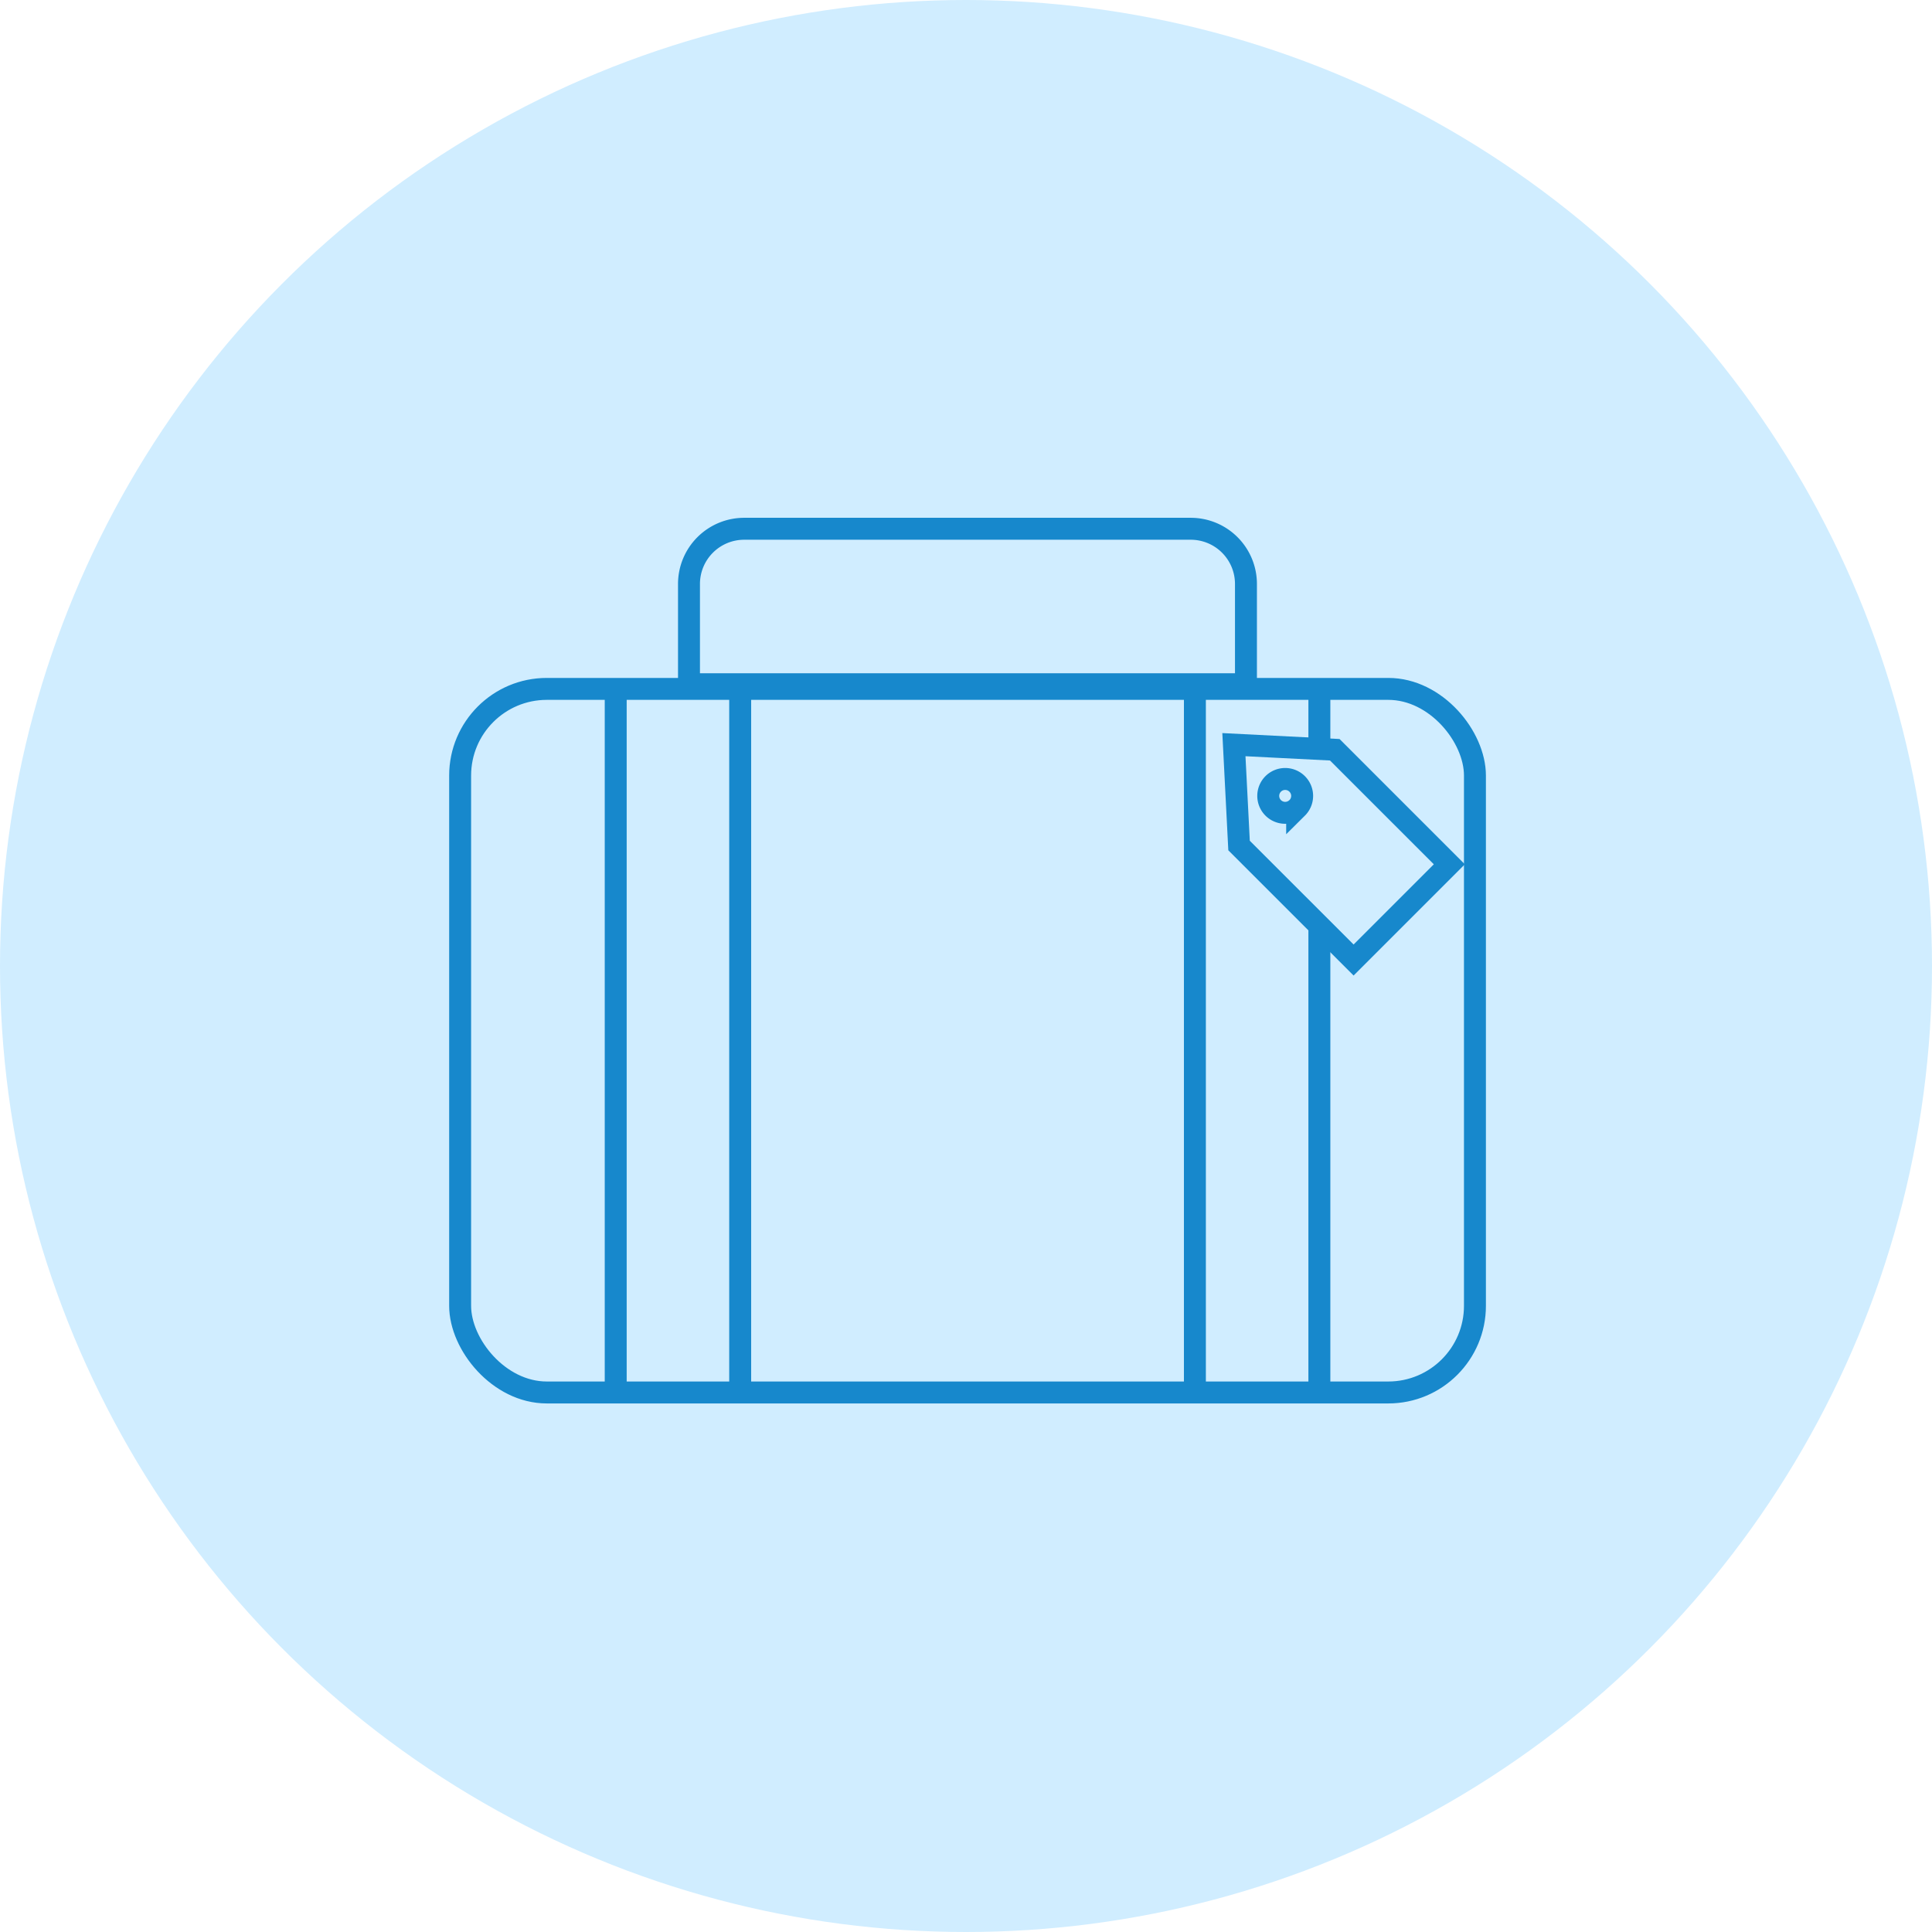 <svg xmlns="http://www.w3.org/2000/svg" width="42" height="42" viewBox="0 0 42 42"><g data-name="グループ 41233"><g data-name="グループ 26435" transform="translate(-.328 .041)"><circle data-name="楕円形 642" cx="21" cy="21" r="21" transform="translate(.328 -.041)" fill="#d0edff"/><g data-name="アートワーク 111"><g data-name="グループ 26411" transform="translate(10.331 11.454)"><rect data-name="長方形 14174" width="22.061" height="15.295" rx="1.884" transform="translate(0 3.481)" fill="none" stroke="#1788cc" stroke-miterlimit="10" stroke-width=".477"/><path data-name="線 6632" fill="none" stroke="#1788cc" stroke-miterlimit="10" stroke-width=".477" d="M3.382 18.776V3.481"/><path data-name="線 6633" fill="none" stroke="#1788cc" stroke-miterlimit="10" stroke-width=".477" d="M18.679 8.549v10.165"/><path data-name="パス 70332" d="M17.083 3.38V1.2a1.2 1.2 0 00-1.2-1.2H6.175a1.2 1.2 0 00-1.2 1.2v2.18z" fill="none" stroke="#1788cc" stroke-miterlimit="10" stroke-width=".477"/><path data-name="線 6634" fill="none" stroke="#1788cc" stroke-miterlimit="10" stroke-width=".477" d="M6.088 18.776V3.481"/><path data-name="線 6635" fill="none" stroke="#1788cc" stroke-miterlimit="10" stroke-width=".477" d="M15.973 3.481v15.295"/><g data-name="グループ 26410"><path data-name="パス 70333" d="M19.014 4.804l-2.193-.111.112 2.193 2.49 2.489 2.081-2.081zm-.818 1.263a.368.368 0 110-.52.367.367 0 010 .521z" fill="none" stroke="#1788cc" stroke-miterlimit="10" stroke-width=".477"/></g><path data-name="線 6636" fill="none" stroke="#1788cc" stroke-miterlimit="10" stroke-width=".477" d="M18.679 3.512v1.212"/></g></g></g></g></svg>